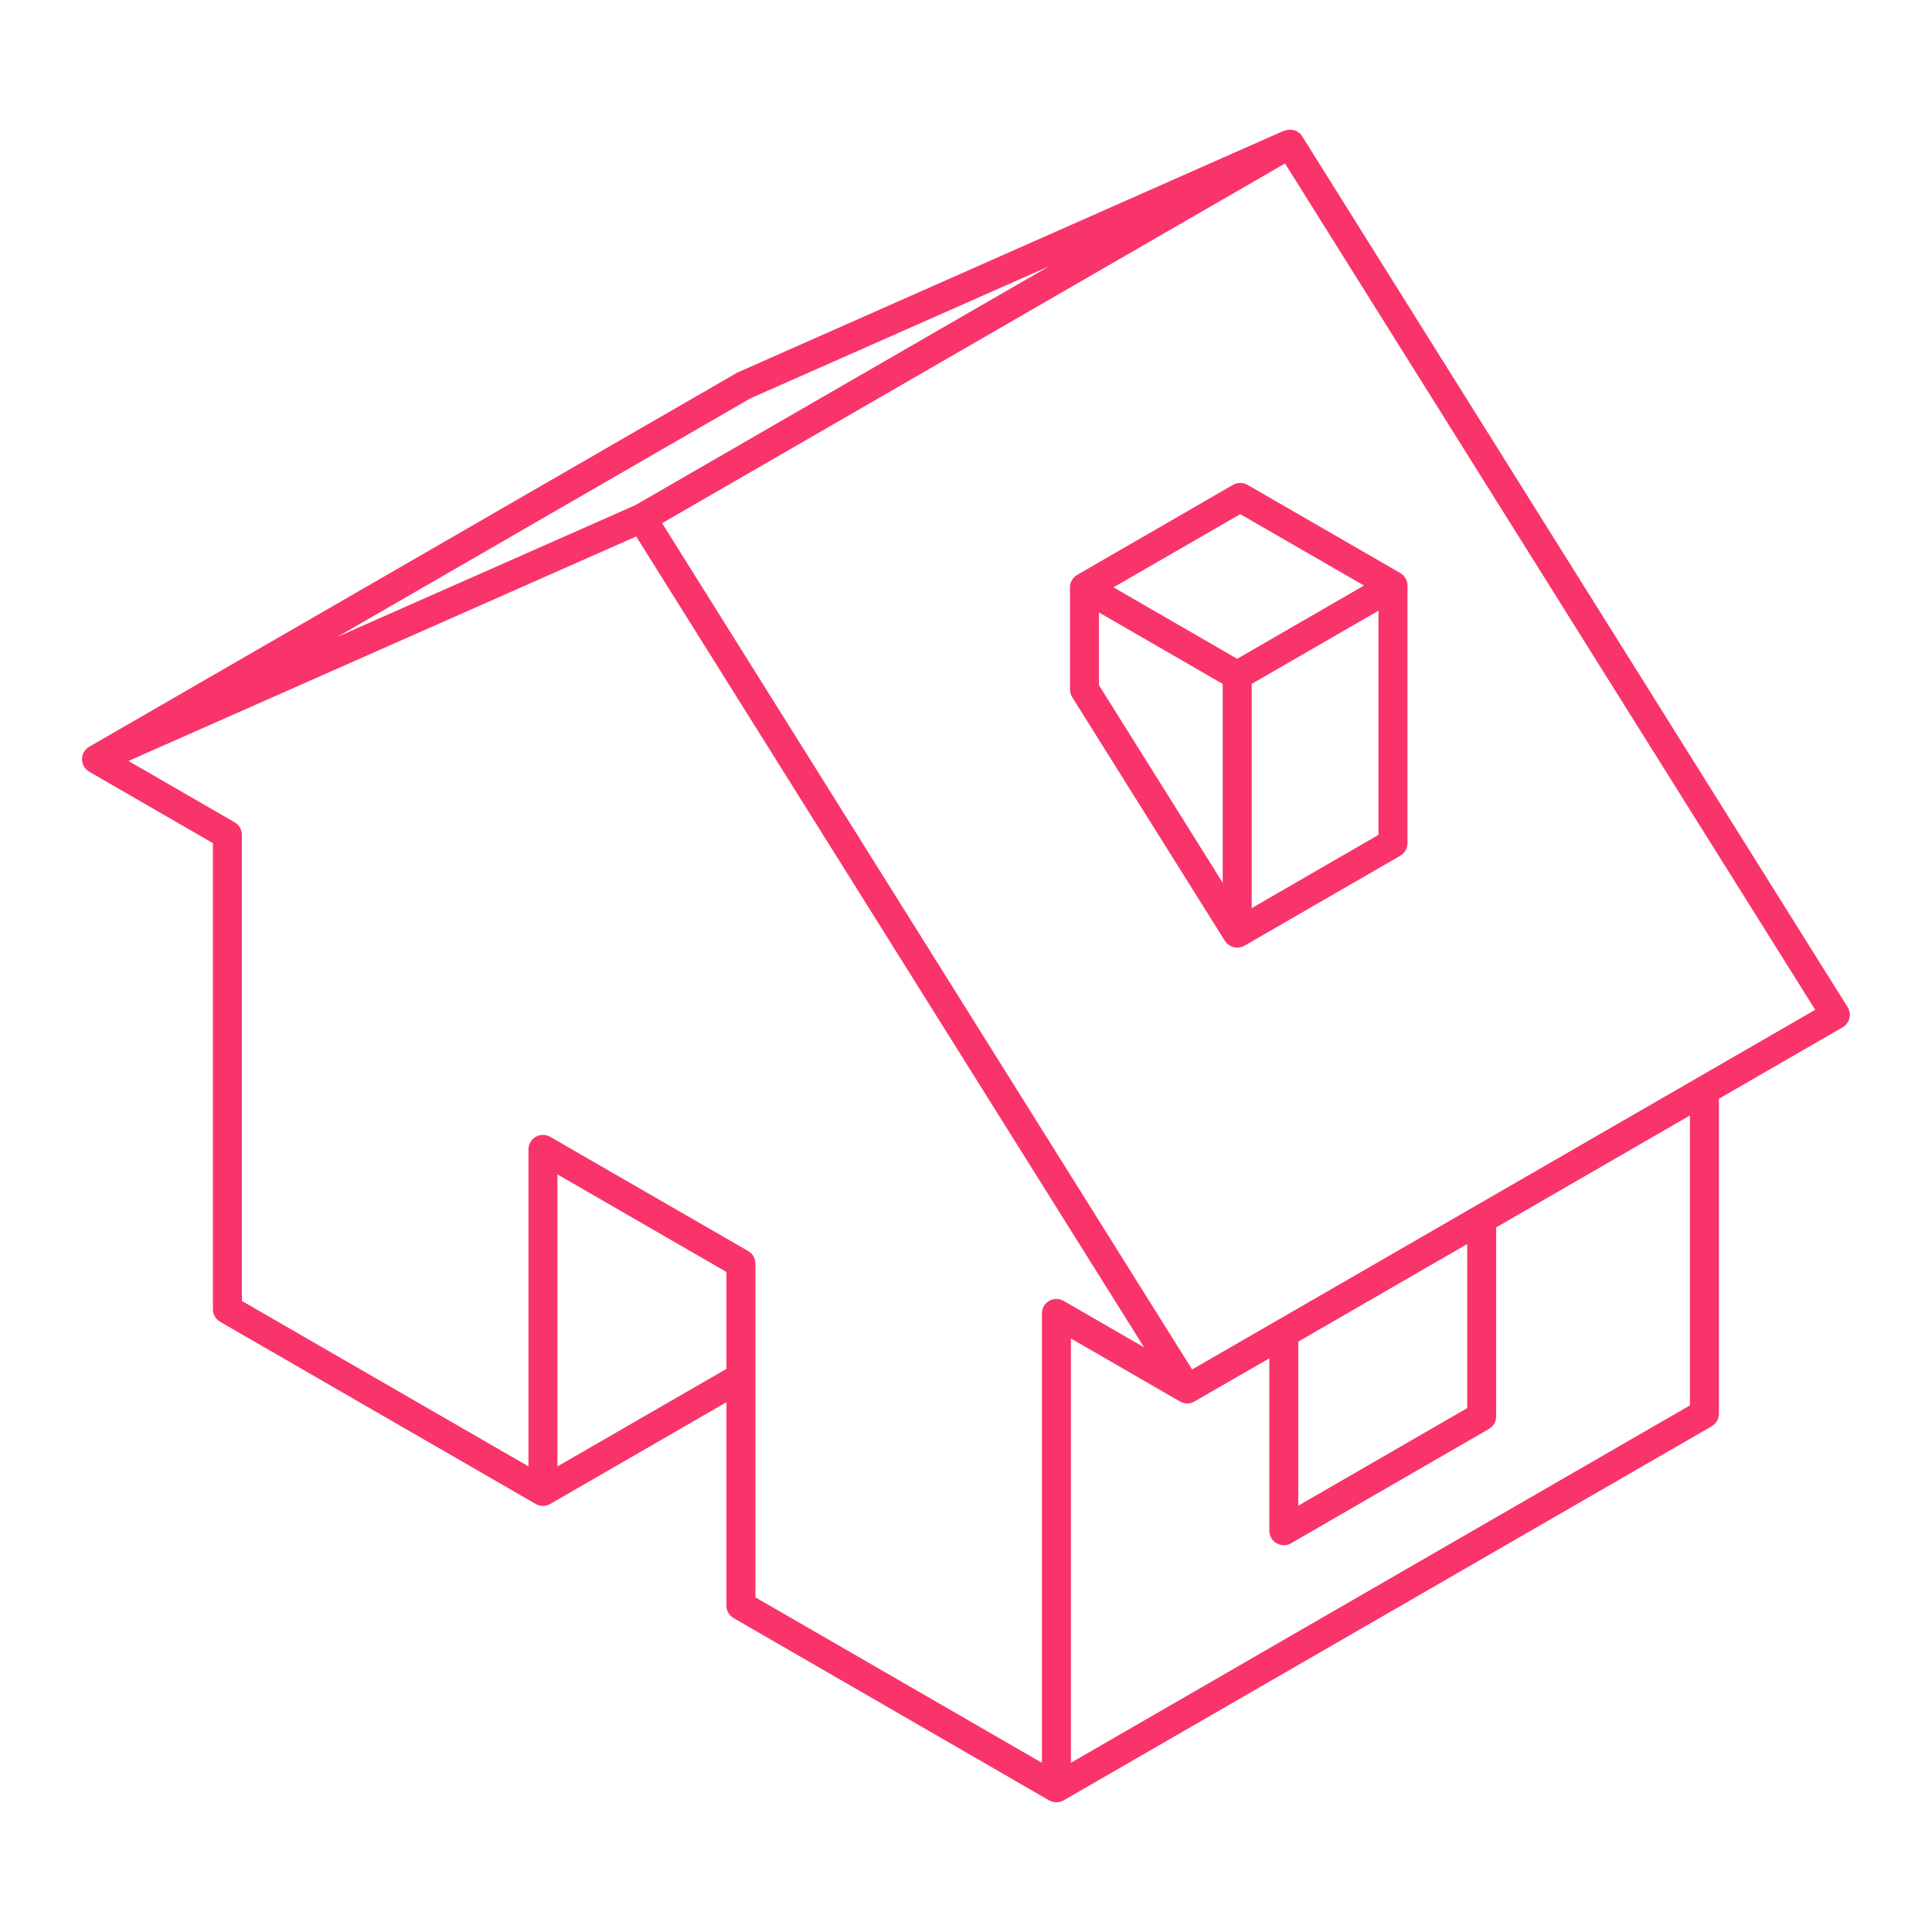 <svg width="24" height="24" viewBox="0 0 24 24" fill="none" xmlns="http://www.w3.org/2000/svg">
<path d="M22.952 12.511L16.176 1.693C16.128 1.616 16.032 1.591 15.951 1.626L15.949 1.624L9.16 4.628L1.109 9.276C1.026 9.323 0.995 9.428 1.039 9.513C1.055 9.545 1.08 9.569 1.11 9.586L1.109 9.587L2.645 10.474V16.264C2.645 16.329 2.68 16.389 2.735 16.42L6.655 18.683C6.711 18.715 6.78 18.715 6.835 18.683L9.024 17.419V19.946C9.024 20.011 9.058 20.07 9.114 20.101L13.033 22.365C13.061 22.38 13.092 22.389 13.123 22.389C13.154 22.389 13.185 22.381 13.213 22.365L21.263 17.718C21.319 17.685 21.353 17.626 21.353 17.562V13.649L22.889 12.762C22.931 12.738 22.962 12.697 22.974 12.65C22.986 12.602 22.978 12.552 22.952 12.511L22.952 12.511ZM9.323 4.948L13.03 3.309L7.891 6.276L4.19 7.912L9.323 4.948ZM9.024 17.005L6.925 18.216V14.589L9.024 15.801V17.005ZM13.033 16.16C12.978 16.192 12.943 16.251 12.943 16.315V21.898L9.384 19.843V15.697C9.384 15.632 9.35 15.573 9.294 15.541L6.835 14.122C6.78 14.09 6.711 14.09 6.655 14.122C6.6 14.154 6.565 14.213 6.565 14.278V18.216L3.005 16.161V10.37C3.005 10.306 2.971 10.247 2.915 10.215L1.596 9.453L7.903 6.664L14.212 16.737L13.213 16.16C13.157 16.128 13.089 16.128 13.033 16.16L13.033 16.16ZM20.993 17.458L13.303 21.898V16.627L14.659 17.41L14.659 17.409C14.687 17.425 14.717 17.434 14.749 17.434C14.779 17.434 14.81 17.427 14.839 17.409L15.768 16.874V19.016C15.768 19.08 15.802 19.14 15.858 19.171C15.886 19.186 15.917 19.196 15.948 19.196C15.979 19.196 16.01 19.188 16.038 19.171L18.496 17.751C18.551 17.719 18.586 17.66 18.586 17.596V15.247L20.993 13.857V17.458L20.993 17.458ZM16.128 18.704V16.666L18.226 15.454V17.492L16.128 18.704ZM14.809 17.012L8.225 6.499L15.963 2.031L22.549 12.544L14.809 17.012Z" fill="#F9346B"/>
<path d="M15.317 6.023L13.382 7.141C13.326 7.173 13.292 7.232 13.292 7.296V8.564C13.292 8.598 13.301 8.631 13.319 8.66L15.216 11.688L15.218 11.687C15.233 11.711 15.253 11.733 15.279 11.748C15.307 11.764 15.338 11.772 15.369 11.772C15.4 11.772 15.431 11.764 15.459 11.748L17.394 10.631C17.45 10.598 17.484 10.539 17.484 10.475L17.484 7.274C17.484 7.21 17.45 7.15 17.394 7.118L15.497 6.023C15.441 5.991 15.373 5.991 15.317 6.023L15.317 6.023ZM15.189 10.966L13.652 8.512V7.608L15.189 8.496V10.966ZM17.124 10.371L15.549 11.281L15.549 8.496L17.124 7.586L17.124 10.371ZM15.369 8.184L13.832 7.296L15.407 6.387L16.944 7.274L15.369 8.184Z" fill="#F9346B"/>
</svg>
